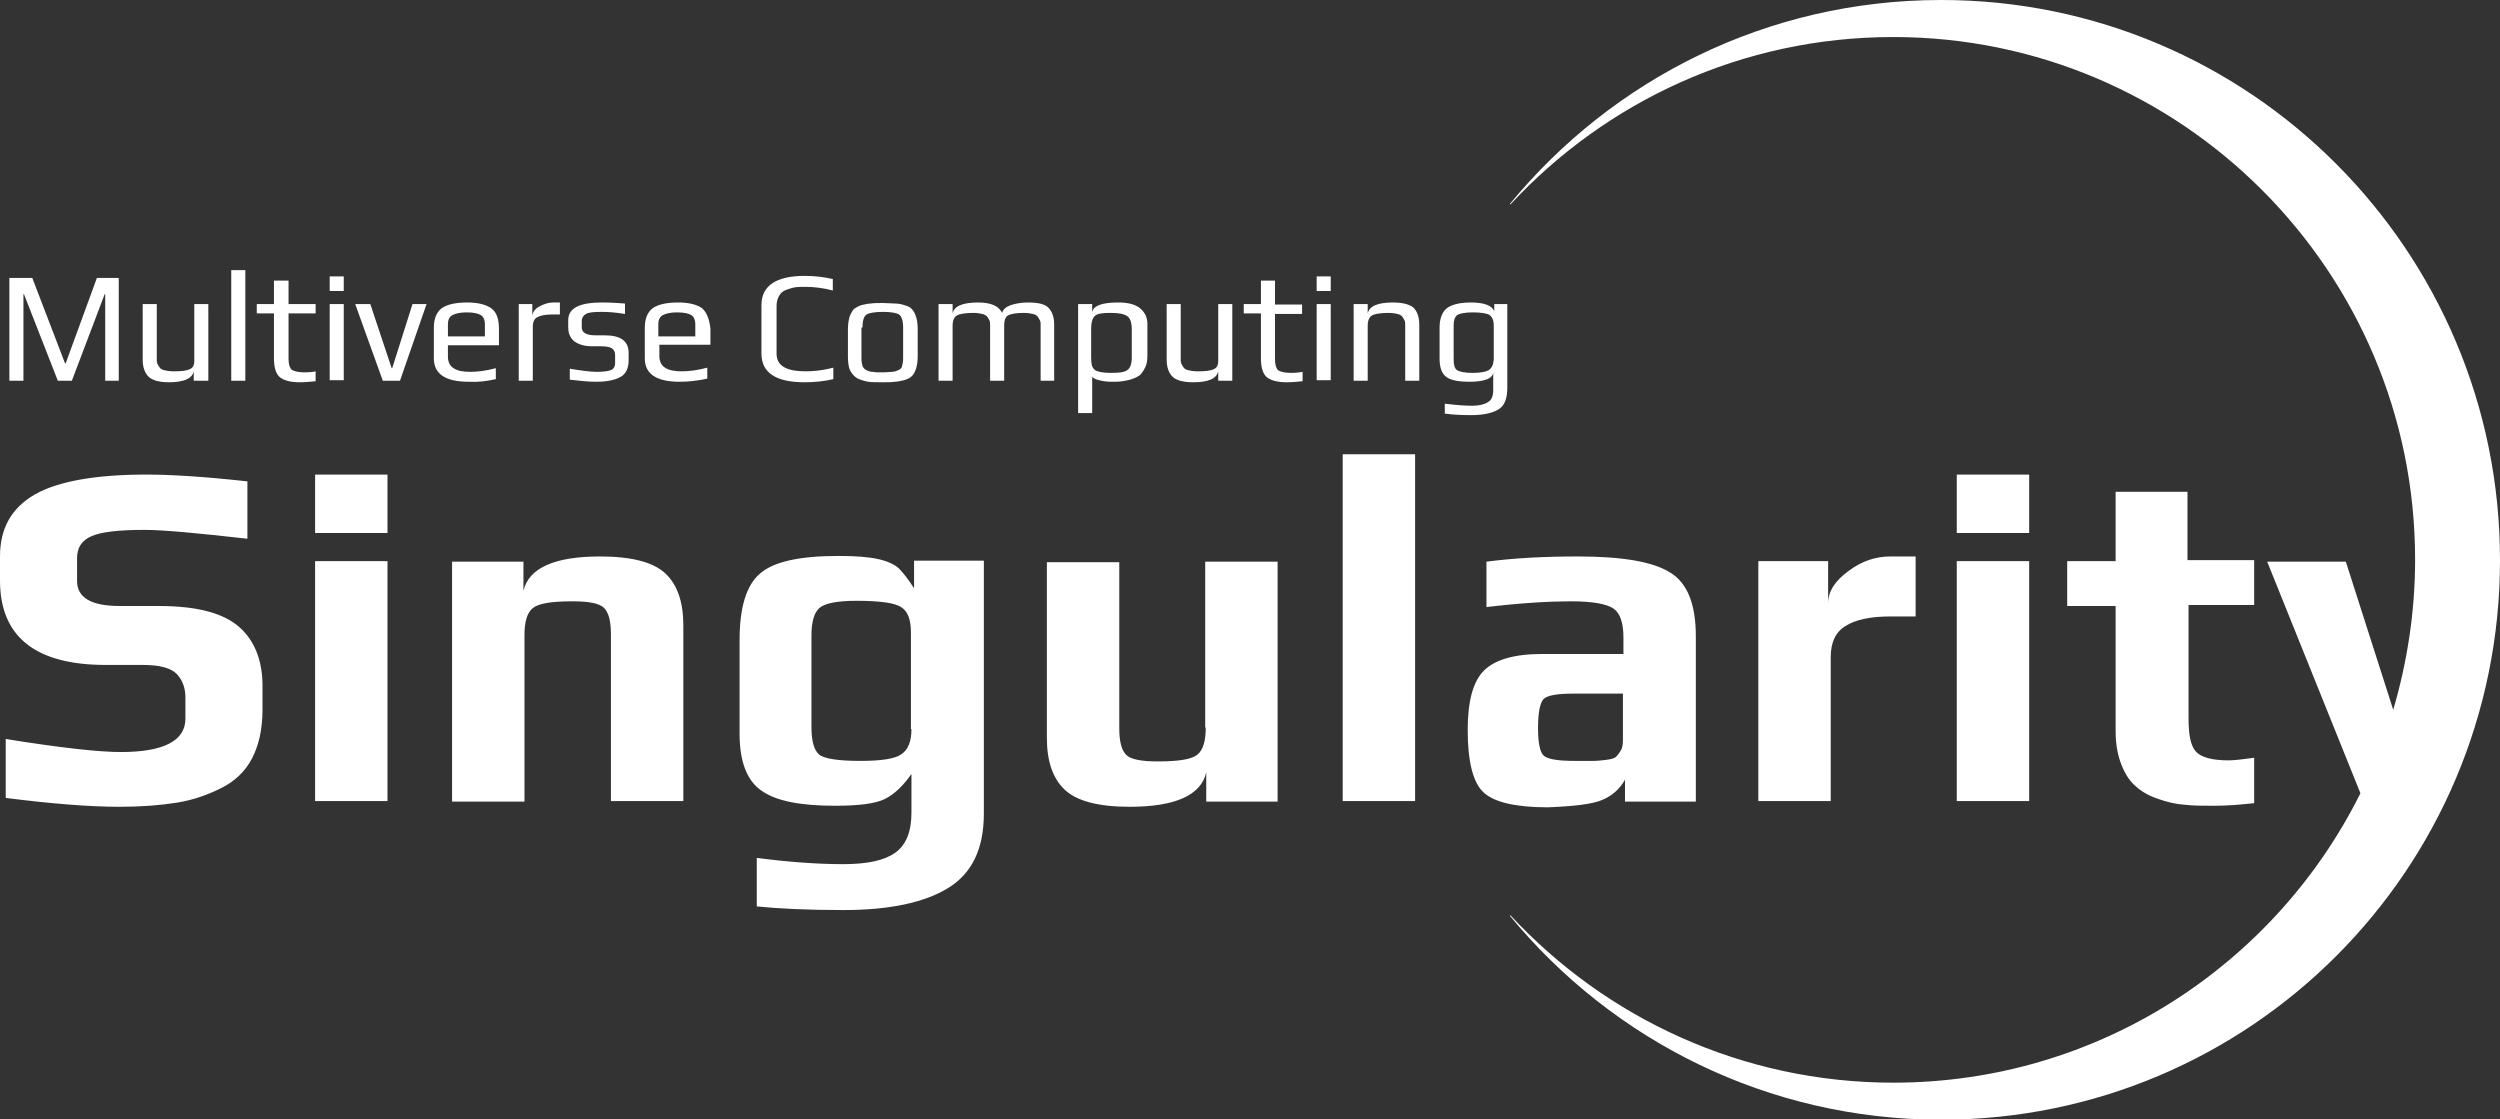 <svg width="172" height="77" viewBox="0 0 172 77" fill="none" xmlns="http://www.w3.org/2000/svg">
<rect x="0" y="0" width="172" height="77" fill="#333333" stroke="none"/>
<g clip-path="url(#clip0_53_186)">
<path d="M16.448 43.129C15.337 42.16 13.509 41.693 10.929 41.693H8.242C6.271 41.693 5.303 41.119 5.303 39.971V38.392C5.303 37.675 5.626 37.172 6.307 36.885C6.952 36.598 8.17 36.455 9.926 36.455C11.18 36.455 13.545 36.67 17.021 37.065V33.118C14.082 32.795 11.789 32.651 10.069 32.651C6.558 32.651 3.978 33.118 2.401 34.015C0.788 34.948 0 36.347 0 38.285V39.935C0 43.81 2.437 45.748 7.274 45.748H9.854C11.001 45.748 11.789 45.963 12.183 46.394C12.578 46.824 12.757 47.362 12.757 48.008V49.444C12.757 50.951 11.287 51.74 8.313 51.74C6.808 51.74 4.192 51.453 0.394 50.843V54.898C3.512 55.292 6.128 55.507 8.242 55.507C9.747 55.507 11.072 55.4 12.183 55.22C13.294 55.041 14.297 54.682 15.229 54.216C16.161 53.749 16.878 53.068 17.343 52.17C17.809 51.273 18.06 50.161 18.06 48.834V47.362C18.096 45.497 17.523 44.062 16.448 43.129ZM21.679 38.608H26.66V55.113H21.679V38.608ZM21.679 32.651H26.66V36.67H21.679V32.651ZM41.28 38.285C38.163 38.285 36.371 39.074 36.013 40.653V38.644H31.103V55.149H36.084V43.703C36.084 42.77 36.263 42.16 36.657 41.837C37.052 41.514 37.947 41.37 39.381 41.37C40.528 41.37 41.28 41.514 41.567 41.837C41.889 42.16 42.032 42.77 42.032 43.667V55.113H47.013V43.021C47.013 41.442 46.619 40.258 45.795 39.469C44.971 38.679 43.466 38.285 41.28 38.285ZM62.888 40.473C62.493 39.863 62.135 39.397 61.848 39.11C61.526 38.823 61.06 38.608 60.415 38.464C59.77 38.321 58.874 38.249 57.692 38.249C55.004 38.249 53.212 38.644 52.281 39.469C51.349 40.258 50.883 41.801 50.883 44.026V50.484C50.883 52.386 51.385 53.713 52.388 54.395C53.392 55.113 55.076 55.436 57.441 55.436C59.089 55.436 60.236 55.292 60.881 54.969C61.526 54.646 62.135 54.072 62.708 53.247V55.902C62.708 57.194 62.35 58.127 61.597 58.665C60.845 59.203 59.663 59.454 58.014 59.454C56.258 59.454 54.288 59.311 52.066 59.024V62.361C53.463 62.504 55.434 62.612 58.014 62.612C61.167 62.612 63.568 62.109 65.217 61.105C66.865 60.1 67.689 58.414 67.689 55.974V38.572H62.888V40.473ZM62.708 50.161C62.708 50.986 62.493 51.561 62.028 51.883C61.597 52.206 60.63 52.35 59.197 52.35C57.692 52.35 56.724 52.206 56.366 51.919C56.008 51.632 55.828 50.986 55.828 50.018V43.703C55.828 42.806 56.008 42.16 56.366 41.837C56.724 41.514 57.584 41.335 58.91 41.335C60.523 41.335 61.562 41.478 61.992 41.765C62.458 42.052 62.672 42.626 62.672 43.523V50.161H62.708ZM82.954 50.054C82.954 50.986 82.775 51.596 82.381 51.919C81.987 52.242 81.091 52.386 79.657 52.386C78.511 52.386 77.758 52.242 77.472 51.919C77.149 51.596 77.006 50.986 77.006 50.089V38.679H72.025V50.771C72.025 52.35 72.419 53.534 73.243 54.323C74.067 55.113 75.573 55.507 77.722 55.507C80.84 55.507 82.632 54.718 82.99 53.139V55.149H87.899V38.644H82.918V50.054H82.954ZM92.378 31.252H97.359V55.113H92.378V31.252ZM110.223 55.041C110.904 54.754 111.442 54.288 111.8 53.642V55.149H116.673V43.774C116.673 41.586 116.1 40.115 114.918 39.397C113.735 38.644 111.621 38.285 108.575 38.285C106.246 38.285 104.168 38.392 102.268 38.644V41.765C104.705 41.478 106.64 41.37 108.073 41.37C109.578 41.37 110.546 41.55 111.012 41.873C111.478 42.196 111.693 42.877 111.693 43.882V44.994H106.103C104.168 44.994 102.842 45.389 102.089 46.143C101.337 46.896 100.978 48.26 100.978 50.233C100.978 52.386 101.337 53.821 102.053 54.503C102.77 55.184 104.239 55.543 106.497 55.543C108.288 55.472 109.543 55.328 110.223 55.041ZM105.816 50.089C105.816 49.013 105.959 48.331 106.21 48.08C106.497 47.829 107.178 47.721 108.253 47.721H111.657V50.915C111.657 51.202 111.621 51.453 111.513 51.632C111.406 51.812 111.298 51.955 111.191 52.063C111.083 52.17 110.833 52.242 110.51 52.278C110.188 52.314 109.901 52.35 109.614 52.35H108.36C107.213 52.35 106.497 52.242 106.21 51.991C105.959 51.776 105.816 51.13 105.816 50.089ZM120.973 38.608V55.113H125.954V45.21C125.954 44.169 126.313 43.452 126.993 43.057C127.674 42.626 128.713 42.411 130.075 42.411H131.795V38.285H130.039C129.036 38.285 128.068 38.608 127.173 39.289C126.241 39.971 125.775 40.689 125.775 41.514V38.608H120.973ZM134.626 32.651H139.607V36.67H134.626V32.651ZM134.626 38.608H139.607V55.113H134.626V38.608ZM145.555 33.836V38.608H142.223V41.693H145.555V50.305C145.555 51.202 145.698 51.955 145.949 52.601C146.2 53.247 146.523 53.749 146.953 54.108C147.347 54.467 147.848 54.754 148.493 54.969C149.103 55.184 149.712 55.328 150.285 55.364C150.858 55.436 151.539 55.436 152.328 55.436C153.223 55.436 154.119 55.364 155.087 55.256V52.135C154.298 52.242 153.689 52.314 153.331 52.314C152.184 52.314 151.432 52.099 151.073 51.704C150.715 51.309 150.572 50.556 150.572 49.408V41.622H155.087V38.536H150.5V33.836H145.555ZM1.613 20.237H1.648L3.978 26.193H4.945L7.202 20.237H7.238V26.193H8.17V19.124H6.665L4.515 25.009H4.479L2.222 19.124H0.645V26.193H1.613V20.237ZM11.61 26.3C12.649 26.3 13.223 26.049 13.33 25.547V26.193H14.333V20.918H13.366V24.865C13.366 25.116 13.258 25.332 13.043 25.404C12.828 25.511 12.47 25.547 11.932 25.547C11.682 25.547 11.467 25.511 11.323 25.475C11.144 25.439 11.037 25.368 10.965 25.26C10.893 25.152 10.857 25.081 10.822 25.009C10.786 24.937 10.786 24.829 10.786 24.686V20.918H9.818V24.758C9.818 25.26 9.962 25.655 10.213 25.906C10.463 26.157 10.929 26.3 11.61 26.3ZM15.91 18.586H16.878V26.193H15.91V18.586ZM21.751 25.547C21.357 25.619 21.07 25.619 20.962 25.619C20.532 25.619 20.246 25.547 20.067 25.439C19.923 25.296 19.852 25.045 19.852 24.686V21.564H21.715V20.918H19.852V19.304H18.848V20.918H17.666V21.564H18.848V24.65C18.848 25.296 18.992 25.726 19.242 25.942C19.493 26.157 19.959 26.3 20.604 26.3C20.998 26.3 21.357 26.265 21.715 26.229V25.547H21.751ZM22.683 19.017H23.65V20.021H22.683V19.017ZM22.683 20.918H23.65V26.157H22.683V20.918ZM26.983 25.332H26.947L25.477 20.918H24.438L26.337 26.193H27.52L29.348 20.918H28.38L26.983 25.332ZM34.113 26.085V25.332C33.432 25.511 32.859 25.583 32.358 25.583C31.856 25.583 31.462 25.511 31.211 25.332C30.96 25.188 30.817 24.901 30.817 24.542V23.753H34.328V22.605C34.328 21.923 34.149 21.457 33.791 21.206C33.432 20.954 32.895 20.811 32.142 20.811C31.318 20.811 30.745 20.954 30.387 21.206C30.028 21.492 29.849 21.923 29.849 22.569V24.65C29.849 25.726 30.637 26.265 32.25 26.265C32.859 26.3 33.468 26.229 34.113 26.085ZM30.817 22.318C30.817 21.995 30.924 21.78 31.139 21.672C31.354 21.564 31.677 21.492 32.107 21.492C32.572 21.492 32.895 21.564 33.074 21.672C33.253 21.78 33.361 21.995 33.361 22.318V23.143H30.817V22.318ZM36.657 22.461C36.657 22.138 36.765 21.923 36.98 21.815C37.195 21.708 37.517 21.636 37.983 21.636H38.521V20.811H38.055C37.733 20.811 37.41 20.918 37.087 21.098C36.765 21.277 36.622 21.528 36.622 21.78V20.918H35.69V26.193H36.657V22.461ZM39.488 23.466C39.775 23.681 40.169 23.825 40.742 23.825H41.352C41.674 23.825 41.925 23.861 42.104 23.968C42.248 24.076 42.319 24.22 42.319 24.435V24.973C42.319 25.224 42.212 25.404 41.997 25.475C41.782 25.547 41.459 25.583 41.029 25.583C40.671 25.583 40.062 25.511 39.202 25.368V26.121C39.847 26.193 40.42 26.265 40.993 26.265C41.746 26.265 42.283 26.157 42.678 25.942C43.072 25.726 43.251 25.332 43.251 24.758V24.291C43.251 23.466 42.713 23.071 41.602 23.071H40.993C40.348 23.071 40.026 22.892 40.026 22.533V22.102C40.026 21.851 40.133 21.708 40.312 21.6C40.492 21.492 40.85 21.457 41.352 21.457C41.818 21.457 42.355 21.492 43 21.6V20.883C42.104 20.811 41.567 20.811 41.423 20.811C39.847 20.811 39.094 21.206 39.094 22.031V22.533C39.094 22.928 39.237 23.251 39.488 23.466ZM48.303 21.206C47.945 20.954 47.407 20.811 46.655 20.811C45.831 20.811 45.258 20.954 44.899 21.206C44.541 21.492 44.362 21.923 44.362 22.569V24.65C44.362 25.726 45.15 26.265 46.763 26.265C47.372 26.265 48.017 26.193 48.662 26.049V25.296C47.981 25.475 47.407 25.547 46.906 25.547C46.404 25.547 46.01 25.475 45.759 25.296C45.508 25.152 45.365 24.865 45.365 24.506V23.717H48.877V22.605C48.805 21.959 48.626 21.492 48.303 21.206ZM47.837 23.143H45.293V22.318C45.293 21.995 45.401 21.78 45.616 21.672C45.831 21.564 46.153 21.492 46.583 21.492C47.049 21.492 47.372 21.564 47.551 21.672C47.73 21.78 47.837 21.995 47.837 22.318V23.143ZM55.362 26.3C56.043 26.3 56.724 26.229 57.333 26.085V25.296C56.653 25.475 56.008 25.547 55.434 25.547C54.072 25.547 53.428 25.152 53.428 24.327V21.026C53.428 20.775 53.499 20.524 53.607 20.344C53.714 20.165 53.858 20.021 54.072 19.95C54.288 19.878 54.467 19.806 54.682 19.77C54.897 19.734 55.148 19.734 55.398 19.734C55.972 19.734 56.617 19.806 57.297 19.985V19.196C56.653 19.053 56.043 18.981 55.362 18.981C53.392 18.981 52.388 19.663 52.388 20.99V24.327C52.388 25.655 53.392 26.3 55.362 26.3ZM59.017 26.049C59.268 26.157 59.519 26.229 59.734 26.265C59.985 26.3 60.307 26.3 60.737 26.3C61.06 26.3 61.347 26.3 61.562 26.265C61.777 26.265 61.992 26.193 62.207 26.157C62.422 26.085 62.601 26.014 62.744 25.87C62.852 25.762 62.959 25.583 63.031 25.332C63.102 25.116 63.138 24.829 63.138 24.506V22.677C63.138 22.318 63.102 22.031 63.031 21.815C62.959 21.564 62.852 21.385 62.744 21.277C62.637 21.134 62.458 21.062 62.207 20.99C61.992 20.918 61.777 20.883 61.562 20.883C61.347 20.883 61.096 20.847 60.737 20.847C60.379 20.847 60.128 20.847 59.913 20.883C59.698 20.883 59.483 20.954 59.268 20.99C59.053 21.062 58.874 21.17 58.731 21.277C58.623 21.421 58.516 21.6 58.444 21.815C58.373 22.067 58.337 22.354 58.337 22.677V24.506C58.337 24.901 58.373 25.224 58.48 25.475C58.623 25.726 58.767 25.906 59.017 26.049ZM59.34 22.533C59.34 22.031 59.447 21.744 59.627 21.636C59.806 21.528 60.2 21.457 60.737 21.457C61.311 21.457 61.669 21.528 61.848 21.636C62.028 21.744 62.135 22.067 62.135 22.533V24.65C62.135 24.865 62.099 25.081 62.063 25.188C62.028 25.332 61.92 25.439 61.777 25.475C61.633 25.547 61.49 25.583 61.347 25.583C61.203 25.583 60.988 25.619 60.702 25.619C60.415 25.619 60.2 25.619 60.057 25.583C59.913 25.583 59.77 25.547 59.627 25.475C59.483 25.404 59.412 25.332 59.34 25.188C59.304 25.045 59.268 24.865 59.268 24.65V22.533H59.34ZM72.527 26.193V22.318C72.527 21.815 72.383 21.421 72.132 21.17C71.882 20.918 71.416 20.811 70.735 20.811C70.269 20.811 69.875 20.883 69.552 20.99C69.23 21.098 69.015 21.277 68.943 21.528C68.728 21.062 68.191 20.811 67.295 20.811C66.22 20.811 65.647 21.062 65.539 21.564V20.918H64.572V26.193H65.539V22.39C65.539 22.067 65.647 21.815 65.826 21.708C66.005 21.6 66.399 21.528 66.972 21.528C67.223 21.528 67.403 21.564 67.582 21.6C67.725 21.636 67.868 21.708 67.94 21.815C68.012 21.923 68.047 21.995 68.083 22.067C68.119 22.138 68.119 22.246 68.119 22.39V26.193H69.087V22.39C69.087 22.067 69.158 21.815 69.338 21.708C69.517 21.6 69.875 21.528 70.448 21.528C70.699 21.528 70.914 21.564 71.058 21.6C71.237 21.636 71.344 21.708 71.416 21.815C71.487 21.923 71.523 21.995 71.559 22.067C71.595 22.138 71.595 22.246 71.595 22.39V26.193H72.527ZM75.071 25.834C75.142 25.978 75.322 26.085 75.608 26.157C75.895 26.229 76.182 26.265 76.468 26.265C76.755 26.265 77.006 26.265 77.221 26.229C77.436 26.193 77.651 26.157 77.866 26.085C78.081 26.014 78.296 25.906 78.439 25.798C78.582 25.655 78.69 25.475 78.797 25.26C78.905 25.045 78.941 24.758 78.941 24.435V22.282C78.941 21.887 78.797 21.528 78.475 21.241C78.153 20.954 77.651 20.811 76.934 20.811C75.823 20.811 75.214 21.026 75.142 21.492V20.918H74.175V28.418H75.142V25.834H75.071ZM75.071 22.641C75.071 22.138 75.178 21.851 75.358 21.708C75.537 21.564 75.895 21.528 76.433 21.528C76.97 21.528 77.328 21.6 77.543 21.744C77.758 21.887 77.866 22.174 77.866 22.677V24.614C77.866 25.045 77.758 25.332 77.543 25.475C77.328 25.619 76.97 25.655 76.433 25.655C75.895 25.655 75.537 25.583 75.358 25.475C75.142 25.332 75.071 25.081 75.071 24.614V22.641ZM82.094 26.3C83.133 26.3 83.707 26.049 83.814 25.547V26.193H84.782V20.918H83.814V24.865C83.814 25.116 83.707 25.332 83.492 25.404C83.277 25.511 82.918 25.547 82.381 25.547C82.13 25.547 81.915 25.511 81.772 25.475C81.593 25.439 81.485 25.368 81.413 25.26C81.342 25.152 81.306 25.081 81.27 25.009C81.234 24.937 81.234 24.829 81.234 24.686V20.918H80.267V24.758C80.267 25.26 80.41 25.655 80.661 25.906C80.912 26.157 81.377 26.3 82.094 26.3ZM87.756 19.304H86.752V20.918H85.57V21.564H86.752V24.65C86.752 25.296 86.896 25.726 87.147 25.942C87.397 26.157 87.863 26.3 88.508 26.3C88.903 26.3 89.261 26.265 89.619 26.229V25.583C89.225 25.655 88.938 25.655 88.831 25.655C88.401 25.655 88.114 25.583 87.935 25.475C87.792 25.332 87.72 25.081 87.72 24.722V21.6H89.583V20.954H87.72V19.304H87.756ZM90.587 20.918H91.554V26.157H90.587V20.918ZM90.587 19.017H91.554V20.021H90.587V19.017ZM95.818 20.811C94.779 20.811 94.206 21.062 94.098 21.564V20.918H93.131V26.193H94.098V22.39C94.098 22.067 94.206 21.815 94.385 21.708C94.564 21.6 94.958 21.528 95.532 21.528C95.782 21.528 95.998 21.564 96.141 21.6C96.32 21.636 96.427 21.708 96.499 21.815C96.571 21.923 96.607 21.995 96.642 22.067C96.678 22.138 96.678 22.246 96.678 22.39V26.193H97.646V22.318C97.646 21.815 97.502 21.421 97.252 21.17C97.001 20.954 96.535 20.811 95.818 20.811ZM102.376 27.664C102.161 27.808 101.803 27.915 101.301 27.915C100.871 27.915 100.226 27.879 99.402 27.772V28.453C99.868 28.525 100.477 28.561 101.229 28.561C102.053 28.561 102.698 28.418 103.093 28.166C103.523 27.915 103.702 27.413 103.702 26.659V20.918H102.806V21.421C102.663 21.026 102.125 20.811 101.193 20.811C100.441 20.811 99.868 20.954 99.545 21.206C99.222 21.457 99.043 21.923 99.043 22.533V24.686C99.043 25.26 99.187 25.691 99.473 25.906C99.76 26.157 100.333 26.265 101.122 26.265C101.516 26.265 101.91 26.229 102.233 26.121C102.555 26.014 102.734 25.834 102.734 25.583V26.839C102.734 27.233 102.627 27.52 102.376 27.664ZM102.412 25.475C102.197 25.583 101.838 25.655 101.337 25.655C100.799 25.655 100.441 25.583 100.262 25.475C100.083 25.368 100.011 25.116 100.011 24.758V22.39C100.011 22.031 100.083 21.815 100.262 21.672C100.441 21.564 100.799 21.492 101.337 21.492C101.91 21.492 102.304 21.564 102.483 21.672C102.663 21.815 102.77 22.031 102.77 22.39V24.758C102.734 25.116 102.627 25.332 102.412 25.475Z" fill="white"/>
<path d="M133.551 0C121.583 0 110.94 5.454 103.881 14.029L103.917 14.065C110.474 6.997 119.827 2.548 130.254 2.548C150.07 2.548 166.159 18.658 166.159 38.5C166.159 42.088 165.622 45.533 164.654 48.834L161.393 38.644H155.983L162.397 54.575C156.52 66.379 144.337 74.488 130.254 74.488C119.863 74.488 110.474 70.039 103.917 62.971L103.881 63.007C110.94 71.582 121.618 77.036 133.551 77.036C154.8 77.036 172 59.813 172 38.536C172 17.259 154.8 0 133.551 0Z" fill="white"/>
</g>
<defs>
<clipPath id="clip0_53_186">
<rect width="172" height="77" fill="white"/>
</clipPath>
</defs>
</svg>
